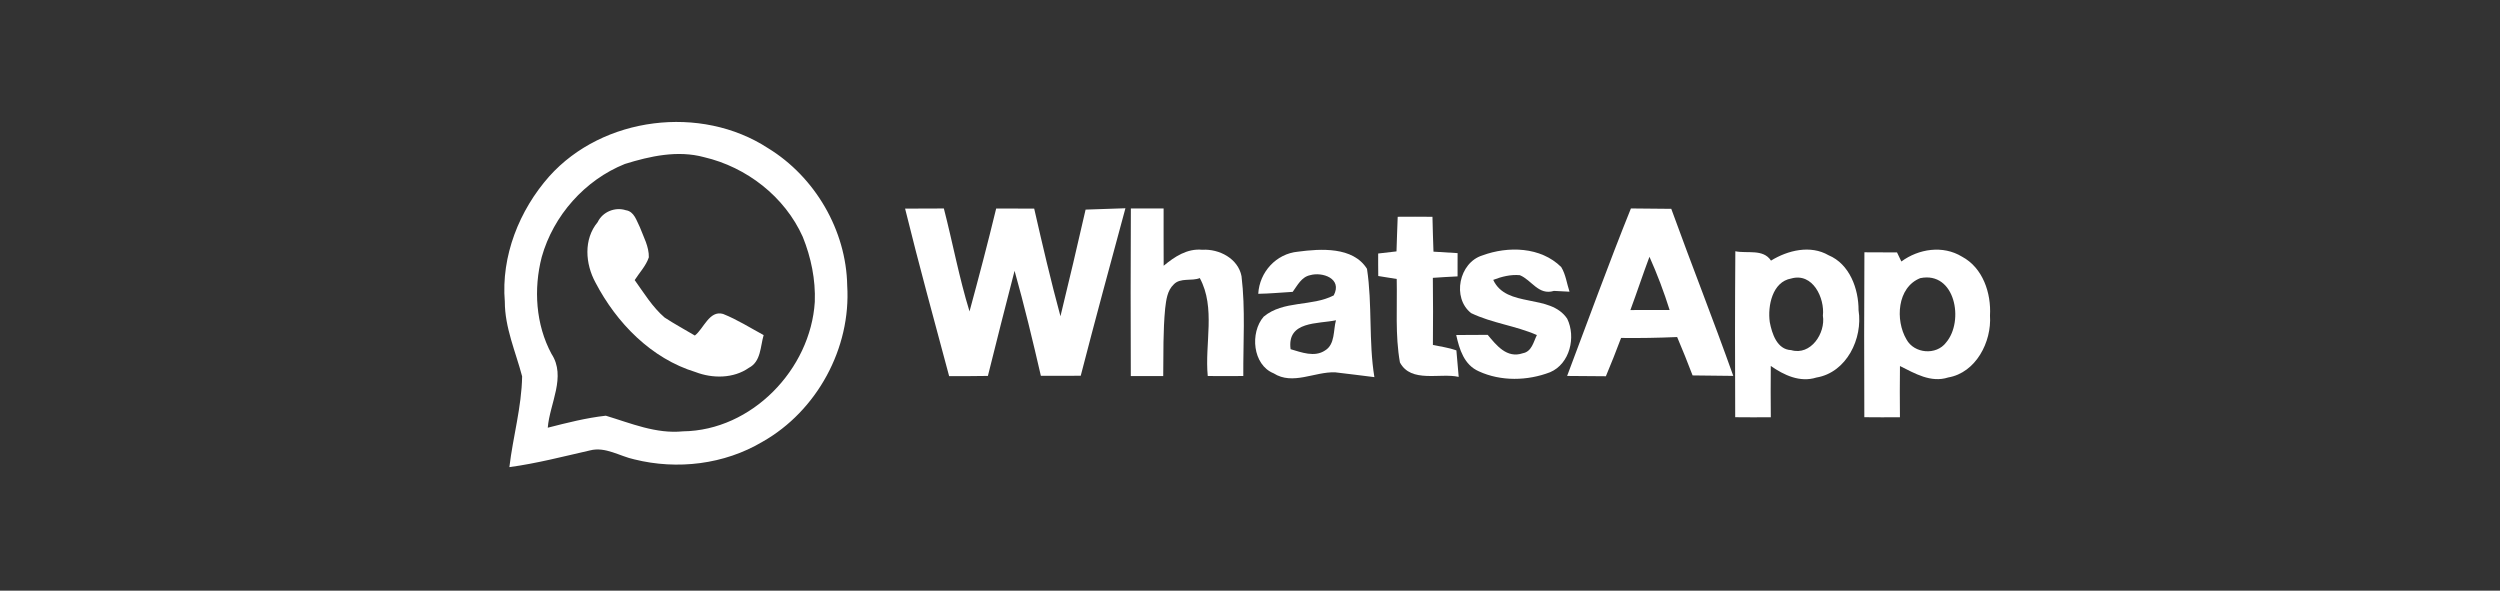 <?xml version="1.0" encoding="UTF-8" standalone="no"?>
<svg
   width="546pt"
   height="129pt"
   viewBox="0 0 546 129"
   version="1.1"
   id="svg10"
   sodipodi:docname="whs1.svg"
   inkscape:version="1.4.2 (f4327f4, 2025-05-13)"
   xmlns:inkscape="http://www.inkscape.org/namespaces/inkscape"
   xmlns:sodipodi="http://sodipodi.sourceforge.net/DTD/sodipodi-0.dtd"
   xmlns="http://www.w3.org/2000/svg"
   xmlns:svg="http://www.w3.org/2000/svg">
  <rect x="0" y="0" width="546" height="129" fill="#333333" stroke="none"/>
  <defs
     id="defs10" />
  <sodipodi:namedview
     id="namedview10"
     pagecolor="#ffffff"
     bordercolor="#000000"
     borderopacity="0.25"
     inkscape:showpageshadow="2"
     inkscape:pageopacity="0.0"
     inkscape:pagecheckerboard="0"
     inkscape:deskcolor="#d1d1d1"
     inkscape:document-units="pt"
     showgrid="false"
     inkscape:zoom="0.67445055"
     inkscape:cx="364"
     inkscape:cy="86.737271"
     inkscape:window-width="1366"
     inkscape:window-height="705"
     inkscape:window-x="-8"
     inkscape:window-y="-8"
     inkscape:window-maximized="1"
     inkscape:current-layer="svg10" />
  <g
     id="#ffffffff"
     transform="matrix(0.6,0,0,0.6,108.957,25.731)">
    <path
       fill="#ffffff"
       opacity="1"
       d="M 18.33,21.31 C 37.88,-0.48 73.54,-4.87 97.96,11.04 c 17.11,10.46 28.49,29.91 28.83,50.02 1.42,22.77 -10.99,45.64 -30.84,56.86 -13.88,8.26 -31.02,10.3 -46.61,6.42 -5.34,-1.13 -10.56,-4.75 -16.19,-3.27 -9.74,2.21 -19.42,4.75 -29.33,6.08 C 5.12,116.1 8.28,105.26 8.46,94.11 6.1,85.15 2.16,76.39 2.16,66.95 0.76,50.34 7.41,33.65 18.33,21.31 M 45.85,16.8 c -14.56,5.85 -26,18.76 -30.25,33.85 -3.01,11.63 -2.2,24.6 3.55,35.28 5.45,8.29 -0.65,18.03 -1.36,26.87 6.97,-1.78 13.98,-3.57 21.13,-4.37 9.15,2.76 18.29,6.68 28.09,5.69 25.04,-0.3 46.45,-22.55 47.98,-47.11 C 115.3,58.9 113.64,50.85 110.62,43.35 104.07,28.71 90.19,17.94 74.67,14.32 65.1,11.72 55.06,13.93 45.85,16.8 Z"
       id="path1" />
    <path
       fill="#ffffff"
       opacity="1"
       d="m 35.96,37.97 c 1.78,-3.77 6.36,-5.6 10.23,-4.34 3.08,0.44 3.91,3.82 5.12,6.17 1.34,3.55 3.36,7.1 3.27,10.98 -1.04,3.12 -3.41,5.56 -5.15,8.29 3.38,4.7 6.44,9.8 10.88,13.62 3.57,2.35 7.35,4.37 11.02,6.56 3.19,-2.45 5.3,-9.31 10.28,-7.86 5.16,2.06 9.89,5.06 14.76,7.7 C 95.15,83.22 95.42,88.74 91,91 85.44,94.92 77.79,94.94 71.61,92.56 55.43,87.62 42.82,74.64 35.14,59.93 31.46,53.17 30.76,44.21 35.96,37.97 Z"
       id="path2" />
    <path
       fill="#ffffff"
       opacity="1"
       d="m 147.86,33.05 c 4.7,-0.04 9.41,-0.03 14.11,-0.05 3.21,12.46 5.55,25.16 9.34,37.47 3.38,-12.44 6.67,-24.92 9.7,-37.45 4.6,-0.02 9.23,-0.01 13.84,0.02 2.99,13.11 6.04,26.21 9.56,39.19 3.14,-12.92 6.21,-25.86 9.15,-38.82 4.82,-0.14 9.67,-0.3 14.5,-0.49 -5.49,20.31 -11.02,40.6 -16.27,60.97 -3.63,0.01 -10.89,0.02 -14.51,0.02 -2.95,-12.8 -6.02,-25.57 -9.57,-38.22 -3.28,12.74 -6.55,25.49 -9.71,38.26 -4.71,0.06 -9.41,0.11 -14.11,0.08 -5.43,-20.31 -11.01,-40.57 -16.03,-60.98 z"
       id="path3" />
    <path
       fill="#ffffff"
       opacity="1"
       d="m 230.04,32.99 c 3.97,0.03 7.94,0.03 11.92,0 -0.04,6.96 0.03,13.91 0.02,20.86 3.97,-3.3 8.58,-6.36 14.06,-5.82 6.13,-0.39 13.04,3.19 14.28,9.61 1.45,12.05 0.57,24.23 0.65,36.34 -4.32,0.02 -8.63,0.07 -12.94,0 -1.16,-11.71 2.96,-24.83 -2.9,-35.65 -2.85,1.21 -7.11,-0.24 -9.49,2.32 -2.37,2.23 -2.74,5.68 -3.11,8.72 -0.79,8.19 -0.61,16.42 -0.71,24.63 -3.94,-0.03 -7.87,-0.03 -11.8,0 -0.08,-20.33 -0.08,-40.67 0.02,-61.01 z"
       id="path4" />
    <path
       fill="#ffffff"
       opacity="1"
       d="m 412.06,32.99 c 3.67,0.04 11.02,0.11 14.69,0.14 7.37,20.33 15.33,40.44 22.57,60.81 -3.7,-0.04 -11.11,-0.13 -14.81,-0.17 -1.8,-4.69 -3.65,-9.36 -5.62,-13.97 -6.8,0.29 -13.61,0.42 -20.41,0.33 -1.76,4.68 -3.59,9.34 -5.53,13.94 -4.72,-0.05 -9.4,-0.05 -14.11,-0.11 7.69,-20.34 15.09,-40.8 23.22,-60.97 m -0.19,36.98 c 4.76,0.02 9.5,-0.01 14.28,-0.02 -2.07,-6.59 -4.52,-13.06 -7.34,-19.37 -2.41,6.43 -4.55,12.96 -6.94,19.39 z"
       id="path5" />
    <path
       fill="#ffffff"
       opacity="1"
       d="m 327.17,36.02 c 4.2,-0.01 8.43,-0.06 12.65,0.01 0.13,4.23 0.18,8.46 0.37,12.69 2.88,0.14 5.87,0.35 8.78,0.53 -0.05,2.82 0.03,5.65 -0.01,8.47 -3.05,0.13 -5.98,0.33 -9,0.53 0.09,8.14 0.11,16.28 0.02,24.42 2.85,0.62 5.78,0.98 8.55,1.98 0.21,2.41 0.63,7.24 0.84,9.65 -6.73,-1.56 -17.35,2.37 -21.39,-5.26 -1.77,-9.97 -0.95,-20.28 -1.17,-30.38 -1.68,-0.27 -5.04,-0.81 -6.72,-1.08 -0.07,-2.74 0,-5.46 -0.03,-8.19 1.66,-0.19 5,-0.58 6.67,-0.77 0.16,-4.2 0.25,-8.4 0.44,-12.6 z"
       id="path6" />
    <path
       fill="#ffffff"
       opacity="1"
       d="m 290.84,48.73 c 8.18,-1.08 20.06,-1.92 25.15,6.24 1.98,12.99 0.56,26.38 2.69,39.42 -4.78,-0.55 -9.51,-1.24 -14.28,-1.75 -7.46,-0.28 -15.45,4.8 -22.4,0.36 -7.64,-3.08 -8.67,-14.8 -3.62,-20.62 7.21,-6 17.48,-3.6 25.5,-7.74 3.27,-6.21 -4.23,-8.63 -8.58,-7.36 -3.15,0.64 -4.63,3.71 -6.35,6.07 -4.19,0.23 -8.35,0.65 -12.54,0.71 0.43,-7.91 6.53,-14.59 14.43,-15.33 m -2.66,35.49 c 3.95,1.15 8.72,3.03 12.53,0.47 3.74,-2.22 2.98,-7.52 3.99,-11 -6.48,1.39 -17.92,0.17 -16.52,10.53 z"
       id="path7" />
    <path
       fill="#ffffff"
       opacity="1"
       d="m 358.01,50.08 c 9.35,-3.44 21.21,-3.15 28.67,4.23 1.67,2.73 2.03,6 3.03,8.98 L 384.05,63 c -5.66,1.73 -8.09,-3.95 -12.43,-5.72 -3.37,-0.3 -6.59,0.52 -9.68,1.71 4.82,10.43 20.71,4.84 26.93,14.14 3.24,6.66 0.99,16.4 -6.22,19.47 -8.18,3.16 -17.91,3.39 -25.96,-0.33 -5.37,-2.35 -7.07,-8.02 -8.22,-13.21 2.87,-0.01 8.59,-0.04 11.46,-0.06 3.16,3.78 6.95,8.68 12.75,6.7 3.3,-0.59 3.9,-4.11 5.15,-6.63 -7.74,-3.4 -16.31,-4.32 -23.93,-7.98 -7.05,-5.53 -4.42,-18.4 4.11,-21.01 z"
       id="path8" />
    <path
       fill="#ffffff"
       opacity="1"
       d="m 463.05,51.98 c 6.13,-3.78 14.38,-5.78 20.95,-1.96 7.67,3.2 10.96,12.24 10.92,20.03 1.62,10.29 -4.36,22.67 -15.35,24.49 -6.01,1.89 -11.8,-0.88 -16.6,-4.22 -0.07,6.22 -0.04,12.45 0.01,18.67 -4.34,0.02 -8.64,0.06 -12.96,-0.01 -0.09,-20.14 -0.1,-40.27 0.05,-60.41 4.31,0.91 10.14,-0.96 12.98,3.41 m 7.36,6.51 c -6.87,1.18 -8.63,10.02 -7.81,15.86 0.8,4.23 2.66,10.01 7.79,10.21 7.13,2.09 12.57,-6.18 11.55,-12.55 0.71,-6.39 -3.68,-15.76 -11.53,-13.52 z"
       id="path9" />
    <path
       fill="#ffffff"
       opacity="1"
       d="m 510.5,52.3 c 6.28,-4.62 15.12,-6.01 22.06,-1.77 7.61,4.05 10.68,13.26 10.2,21.46 0.65,9.57 -5.13,20.8 -15.2,22.52 -6.34,2.04 -12.15,-1.46 -17.57,-4.16 -0.08,6.21 -0.07,12.42 -0.01,18.64 -4.34,0.02 -8.64,0.06 -12.96,-0.01 -0.09,-20.01 -0.08,-40.02 0.03,-60.03 3.95,0.04 7.91,0.06 11.87,0.05 0.55,1.09 1.06,2.19 1.58,3.3 m 6.87,6.06 c -8.45,3.37 -9.12,15.34 -5.01,22.3 2.82,5.2 10.86,5.87 14.42,1.13 6.69,-7.83 3.29,-26.03 -9.41,-23.43 z"
       id="path10" />
  </g>
</svg>
